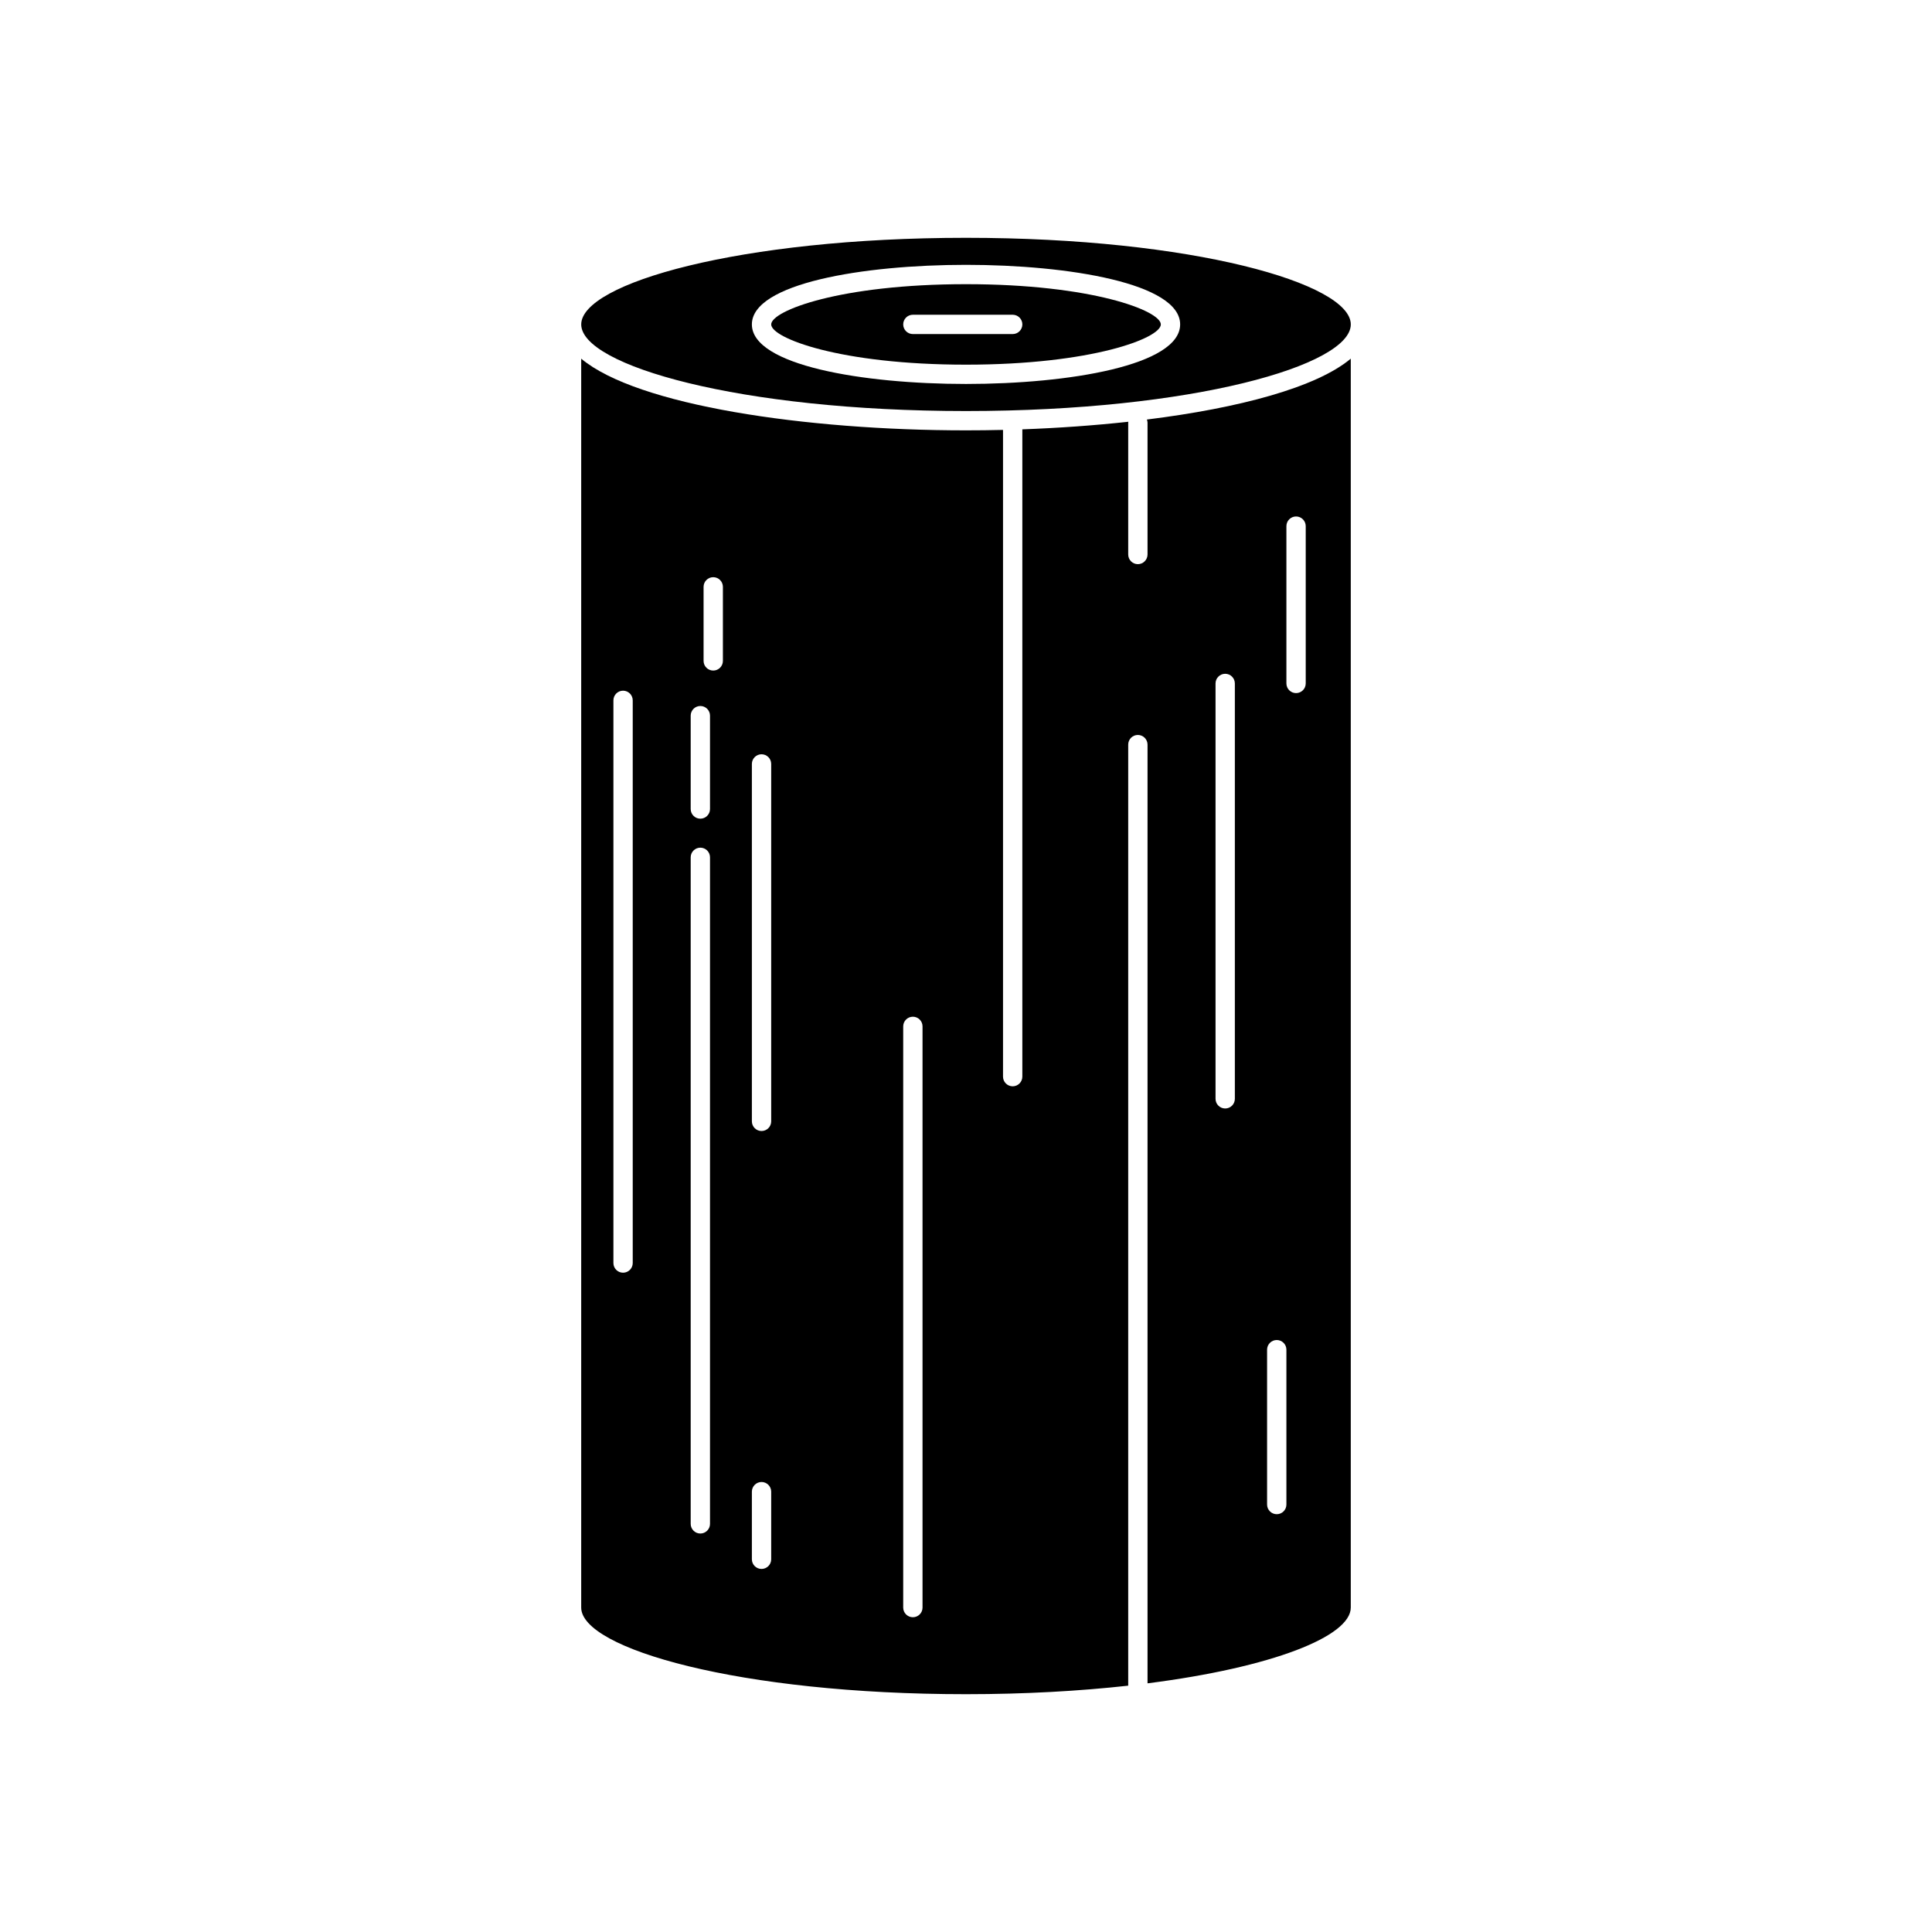 <?xml version="1.0" encoding="utf-8"?>
<!-- Generator: Adobe Illustrator 16.0.0, SVG Export Plug-In . SVG Version: 6.00 Build 0)  -->
<!DOCTYPE svg PUBLIC "-//W3C//DTD SVG 1.1//EN" "http://www.w3.org/Graphics/SVG/1.1/DTD/svg11.dtd">
<svg version="1.1" id="Layer_1" xmlns="http://www.w3.org/2000/svg" xmlns:xlink="http://www.w3.org/1999/xlink" x="0px" y="0px"
	 width="100px" height="100px" viewBox="0 0 100 100" enable-background="new 0 0 100 100" xml:space="preserve">
<g>
	<path d="M59.396,21.875v6.826c0,0.275-0.226,0.5-0.5,0.5c-0.277,0-0.5-0.225-0.5-0.5v-6.826c0-0.016,0.008-0.028,0.008-0.045
		c-1.768,0.193-3.619,0.325-5.488,0.393v33.504c0,0.274-0.223,0.5-0.5,0.5c-0.275,0-0.5-0.226-0.5-0.5V22.252
		c-0.641,0.016-1.279,0.023-1.917,0.023c-8.3,0-17.023-1.289-19.916-3.71v64.643c0,2.121,8.18,4.483,19.916,4.483
		c3.073,0,5.894-0.164,8.397-0.441V38.541c0-0.275,0.223-0.5,0.5-0.5c0.274,0,0.5,0.225,0.5,0.5v48.588
		c6.473-0.824,10.52-2.432,10.52-3.922V18.564c-1.785,1.495-5.793,2.559-10.553,3.151C59.381,21.769,59.396,21.819,59.396,21.875z
		 M32.75,65.375c0,0.275-0.224,0.5-0.5,0.5s-0.5-0.225-0.5-0.5V36.25c0-0.275,0.224-0.5,0.5-0.5s0.5,0.225,0.5,0.5V65.375z
		 M36.75,78.875c0,0.275-0.224,0.5-0.5,0.5s-0.5-0.225-0.5-0.5v-34.5c0-0.275,0.224-0.5,0.5-0.5s0.5,0.225,0.5,0.5V78.875z
		 M36.75,41.875c0,0.276-0.224,0.5-0.5,0.5s-0.5-0.224-0.5-0.5v-4.833c0-0.275,0.224-0.5,0.5-0.5s0.5,0.225,0.5,0.5V41.875z
		 M37.417,34.208c0,0.276-0.224,0.5-0.5,0.5s-0.5-0.224-0.5-0.5v-3.833c0-0.275,0.224-0.5,0.5-0.5s0.5,0.225,0.5,0.5V34.208z
		 M39.917,80.708c0,0.276-0.224,0.5-0.5,0.5s-0.5-0.224-0.5-0.5v-3.5c0-0.274,0.224-0.5,0.5-0.5s0.5,0.226,0.5,0.5V80.708z
		 M39.917,58.041c0,0.275-0.224,0.5-0.5,0.5s-0.5-0.225-0.5-0.5v-18.5c0-0.275,0.224-0.5,0.5-0.5s0.5,0.225,0.5,0.5V58.041z
		 M47.75,83.208c0,0.276-0.224,0.5-0.5,0.5s-0.5-0.224-0.5-0.5V53.125c0-0.275,0.224-0.5,0.5-0.5s0.5,0.225,0.5,0.5V83.208z
		 M66.584,27.232c0-0.275,0.225-0.5,0.5-0.5s0.5,0.225,0.5,0.5v8.143c0,0.276-0.225,0.5-0.5,0.5s-0.5-0.224-0.5-0.5V27.232z
		 M65.584,69.859c0-0.276,0.225-0.5,0.5-0.5s0.5,0.224,0.5,0.5v8.016c0,0.275-0.225,0.5-0.5,0.5s-0.5-0.225-0.5-0.5V69.859z
		 M62.916,35.375c0-0.275,0.225-0.5,0.5-0.5c0.277,0,0.5,0.225,0.5,0.5v21.5c0,0.275-0.223,0.5-0.5,0.5c-0.275,0-0.5-0.225-0.5-0.5
		V35.375z"/>
	<path d="M50,21.275c11.736,0,19.917-2.363,19.917-4.483S61.736,12.309,50,12.309c-11.736,0-19.916,2.362-19.916,4.483
		S38.263,21.275,50,21.275z M50,13.708c5.338,0,11.084,0.965,11.084,3.083S55.338,19.874,50,19.874s-11.083-0.965-11.083-3.083
		S44.662,13.708,50,13.708z"/>
	<path d="M50,18.875c6.523,0,10.084-1.376,10.084-2.083S56.523,14.709,50,14.709c-6.523,0-10.083,1.376-10.083,2.083
		S43.476,18.875,50,18.875z M47.25,16.291h5.167c0.276,0,0.5,0.225,0.5,0.5c0,0.276-0.224,0.5-0.5,0.5H47.25
		c-0.276,0-0.5-0.224-0.5-0.5C46.75,16.516,46.973,16.291,47.25,16.291z"/>
</g>
</svg>
